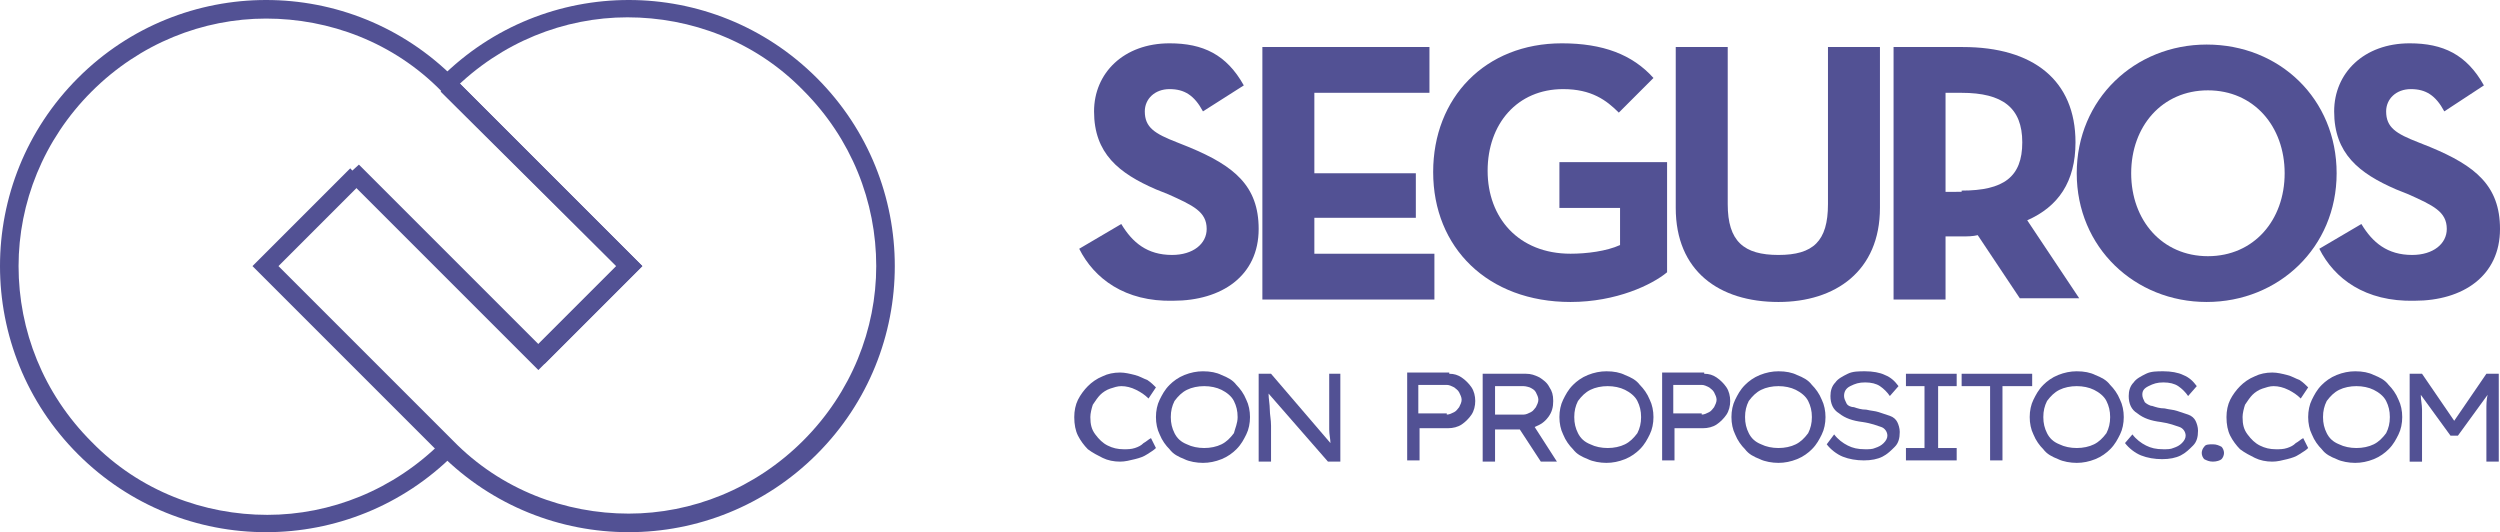 <?xml version="1.0" encoding="utf-8"?>
<!-- Generator: Adobe Illustrator 25.2.1, SVG Export Plug-In . SVG Version: 6.00 Build 0)  -->
<svg version="1.1" id="Capa_1" xmlns="http://www.w3.org/2000/svg" xmlns:xlink="http://www.w3.org/1999/xlink" x="0px" y="0px"
	 width="202px" height="43px" viewBox="0 0 202 43" style="enable-background:new 0 0 202 43;" xml:space="preserve">
<style type="text/css">
	.st0{fill:none;}
	.st1{fill:#525194;}
</style>
<rect class="st0" width="202" height="43"/>
<g>
	<g>
		<path class="st1" d="M44,29.4l7.9-7.9L36.7,6.3C32.5,2.1,27,0,21.5,0C16,0,10.5,2.1,6.3,6.3C2.1,10.5,0,16,0,21.5
			c0,5.5,2.1,11,6.3,15.2C10.5,40.9,16,43,21.5,43c5.5,0,11-2.1,15.2-6.3l-1-1c-3.9,3.9-9,5.9-14.1,5.9c-5.1,0-10.3-1.9-14.2-5.9
			c-3.9-3.9-5.9-9-5.9-14.2c0-5.1,2-10.2,5.9-14.1c3.9-3.9,9-5.9,14.1-5.9c5.1,0,10.3,1.9,14.2,5.9l14.1,14.1L43,28.3L44,29.4
			L44,29.4z"/>
		<path class="st1" d="M28.3,13.6l-7.9,7.9l15.2,15.2c4.2,4.2,9.7,6.3,15.2,6.3c5.5,0,11-2.1,15.2-6.3c4.2-4.2,6.3-9.7,6.3-15.2
			c0-5.5-2.1-11-6.3-15.2C61.8,2.1,56.3,0,50.8,0c-5.5,0-11,2.1-15.2,6.3l1,1c3.9-3.9,9-5.9,14.1-5.9c5.1,0,10.3,1.9,14.2,5.9
			c3.9,3.9,5.9,9,5.9,14.2c0,5.1-2,10.2-5.9,14.1c-3.9,3.9-9,5.9-14.1,5.9c-5.1,0-10.3-1.9-14.2-5.9L22.5,21.5l6.8-6.8L28.3,13.6
			L28.3,13.6z"/>
		<polygon class="st1" points="27.9,14.3 43.5,29.9 51.9,21.5 36.7,6.3 35.6,7.4 49.8,21.5 43.5,27.8 29,13.3 27.9,14.3 		"/>
	</g>
	<g>
		<g>
			<path class="st1" d="M93.4,36.2c-0.2,0.2-0.4,0.3-0.7,0.5c-0.3,0.2-0.6,0.3-1,0.4c-0.4,0.1-0.8,0.2-1.2,0.2c-0.5,0-1-0.1-1.4-0.3
				c-0.4-0.2-0.8-0.4-1.2-0.7c-0.3-0.3-0.6-0.7-0.8-1.1c-0.2-0.4-0.3-0.9-0.3-1.5c0-0.5,0.1-1,0.3-1.4c0.2-0.4,0.5-0.8,0.8-1.1
				c0.3-0.3,0.7-0.6,1.2-0.8c0.4-0.2,0.9-0.3,1.4-0.3c0.4,0,0.8,0.1,1.2,0.2c0.4,0.1,0.7,0.3,1,0.4c0.3,0.2,0.5,0.4,0.7,0.6
				l-0.6,0.9c-0.3-0.3-0.6-0.5-1-0.7c-0.4-0.2-0.8-0.3-1.2-0.3c-0.3,0-0.6,0.1-0.9,0.2c-0.3,0.1-0.6,0.3-0.8,0.5
				c-0.2,0.2-0.4,0.5-0.6,0.8c-0.1,0.3-0.2,0.7-0.2,1c0,0.6,0.1,1,0.4,1.4c0.3,0.4,0.6,0.7,1,0.9c0.4,0.2,0.8,0.3,1.3,0.3
				c0.3,0,0.6,0,0.9-0.1c0.3-0.1,0.5-0.2,0.7-0.4c0.2-0.1,0.4-0.3,0.6-0.4L93.4,36.2z"/>
			<path class="st1" d="M101,33.7c0,0.5-0.1,1-0.3,1.4c-0.2,0.4-0.4,0.8-0.8,1.2c-0.3,0.3-0.7,0.6-1.2,0.8c-0.5,0.2-1,0.3-1.5,0.3
				c-0.5,0-1.1-0.1-1.5-0.3c-0.5-0.2-0.9-0.4-1.2-0.8c-0.3-0.3-0.6-0.7-0.8-1.2c-0.2-0.4-0.3-0.9-0.3-1.4c0-0.5,0.1-1,0.3-1.4
				c0.2-0.4,0.4-0.8,0.8-1.2c0.3-0.3,0.7-0.6,1.2-0.8c0.5-0.2,1-0.3,1.5-0.3c0.6,0,1.1,0.1,1.5,0.3c0.5,0.2,0.9,0.4,1.2,0.8
				c0.3,0.3,0.6,0.7,0.8,1.2C100.9,32.7,101,33.2,101,33.7z M100,33.7c0-0.5-0.1-0.9-0.3-1.3c-0.2-0.4-0.6-0.7-1-0.9
				c-0.4-0.2-0.9-0.3-1.4-0.3c-0.5,0-1,0.1-1.4,0.3c-0.4,0.2-0.7,0.5-1,0.9c-0.2,0.4-0.3,0.8-0.3,1.3c0,0.5,0.1,0.9,0.3,1.3
				c0.2,0.4,0.5,0.7,1,0.9c0.4,0.2,0.9,0.3,1.4,0.3c0.5,0,1-0.1,1.4-0.3c0.4-0.2,0.7-0.5,1-0.9C99.8,34.6,100,34.2,100,33.7z"/>
			<path class="st1" d="M107.3,30.2h1v7.1h-1l-4.8-5.5c0,0.4,0.1,0.9,0.1,1.3s0.1,0.8,0.1,1.3v2.9h-1v-7.1h1l4.8,5.6
				c0-0.3-0.1-0.7-0.1-1.1c0-0.4,0-0.8,0-1.1c0-0.4,0-0.8,0-1.1V30.2z"/>
			<path class="st1" d="M117.1,30.2c0.4,0,0.7,0.1,1,0.3c0.3,0.2,0.6,0.5,0.8,0.8s0.3,0.7,0.3,1.1c0,0.4-0.1,0.8-0.3,1.1
				c-0.2,0.3-0.5,0.6-0.8,0.8c-0.3,0.2-0.7,0.3-1.1,0.3h-2.3v2.6h-1v-7.1H117.1z M116.9,33.5c0.2,0,0.4-0.1,0.6-0.2
				c0.2-0.1,0.3-0.3,0.4-0.4c0.1-0.2,0.2-0.4,0.2-0.6c0-0.2-0.1-0.4-0.2-0.6c-0.1-0.2-0.3-0.3-0.4-0.4c-0.2-0.1-0.4-0.2-0.6-0.2
				h-2.3v2.3H116.9z"/>
			<path class="st1" d="M125.5,32.4c0,0.5-0.1,0.9-0.4,1.3c-0.3,0.4-0.6,0.6-1.1,0.8l1.8,2.8l-1.3,0l-1.7-2.6h-2v2.6h-1v-7.1h3.5
				c0.4,0,0.7,0.1,1.1,0.3c0.3,0.2,0.6,0.4,0.8,0.8C125.4,31.6,125.5,31.9,125.5,32.4z M123.1,31.2h-2.3v2.3h2.3
				c0.2,0,0.4-0.1,0.6-0.2c0.2-0.1,0.3-0.3,0.4-0.4c0.1-0.2,0.2-0.4,0.2-0.6c0-0.2-0.1-0.4-0.2-0.6c-0.1-0.2-0.3-0.3-0.5-0.4
				C123.6,31.3,123.3,31.2,123.1,31.2z"/>
			<path class="st1" d="M133.6,33.7c0,0.5-0.1,1-0.3,1.4s-0.4,0.8-0.8,1.2c-0.3,0.3-0.7,0.6-1.2,0.8c-0.5,0.2-1,0.3-1.5,0.3
				c-0.5,0-1.1-0.1-1.5-0.3c-0.5-0.2-0.9-0.4-1.2-0.8c-0.3-0.3-0.6-0.7-0.8-1.2c-0.2-0.4-0.3-0.9-0.3-1.4c0-0.5,0.1-1,0.3-1.4
				c0.2-0.4,0.4-0.8,0.8-1.2c0.3-0.3,0.7-0.6,1.2-0.8c0.5-0.2,1-0.3,1.5-0.3c0.6,0,1.1,0.1,1.5,0.3c0.5,0.2,0.9,0.4,1.2,0.8
				c0.3,0.3,0.6,0.7,0.8,1.2C133.5,32.7,133.6,33.2,133.6,33.7z M132.6,33.7c0-0.5-0.1-0.9-0.3-1.3c-0.2-0.4-0.6-0.7-1-0.9
				c-0.4-0.2-0.9-0.3-1.4-0.3c-0.5,0-1,0.1-1.4,0.3c-0.4,0.2-0.7,0.5-1,0.9c-0.2,0.4-0.3,0.8-0.3,1.3c0,0.5,0.1,0.9,0.3,1.3
				c0.2,0.4,0.5,0.7,1,0.9c0.4,0.2,0.9,0.3,1.4,0.3c0.5,0,1-0.1,1.4-0.3c0.4-0.2,0.7-0.5,1-0.9C132.5,34.6,132.6,34.2,132.6,33.7z"
				/>
			<path class="st1" d="M137.7,30.2c0.4,0,0.7,0.1,1,0.3c0.3,0.2,0.6,0.5,0.8,0.8s0.3,0.7,0.3,1.1c0,0.4-0.1,0.8-0.3,1.1
				c-0.2,0.3-0.5,0.6-0.8,0.8c-0.3,0.2-0.7,0.3-1.1,0.3h-2.3v2.6h-1v-7.1H137.7z M137.5,33.5c0.2,0,0.4-0.1,0.6-0.2
				c0.2-0.1,0.3-0.3,0.4-0.4c0.1-0.2,0.2-0.4,0.2-0.6c0-0.2-0.1-0.4-0.2-0.6c-0.1-0.2-0.3-0.3-0.4-0.4c-0.2-0.1-0.4-0.2-0.6-0.2
				h-2.3v2.3H137.5z"/>
			<path class="st1" d="M147.5,33.7c0,0.5-0.1,1-0.3,1.4s-0.4,0.8-0.8,1.2c-0.3,0.3-0.7,0.6-1.2,0.8c-0.5,0.2-1,0.3-1.5,0.3
				c-0.5,0-1.1-0.1-1.5-0.3c-0.5-0.2-0.9-0.4-1.2-0.8c-0.3-0.3-0.6-0.7-0.8-1.2c-0.2-0.4-0.3-0.9-0.3-1.4c0-0.5,0.1-1,0.3-1.4
				c0.2-0.4,0.4-0.8,0.8-1.2c0.3-0.3,0.7-0.6,1.2-0.8c0.5-0.2,1-0.3,1.5-0.3c0.6,0,1.1,0.1,1.5,0.3c0.5,0.2,0.9,0.4,1.2,0.8
				c0.3,0.3,0.6,0.7,0.8,1.2C147.4,32.7,147.5,33.2,147.5,33.7z M146.4,33.7c0-0.5-0.1-0.9-0.3-1.3c-0.2-0.4-0.6-0.7-1-0.9
				c-0.4-0.2-0.9-0.3-1.4-0.3c-0.5,0-1,0.1-1.4,0.3c-0.4,0.2-0.7,0.5-1,0.9c-0.2,0.4-0.3,0.8-0.3,1.3c0,0.5,0.1,0.9,0.3,1.3
				c0.2,0.4,0.5,0.7,1,0.9c0.4,0.2,0.9,0.3,1.4,0.3c0.5,0,1-0.1,1.4-0.3c0.4-0.2,0.7-0.5,1-0.9C146.3,34.6,146.4,34.2,146.4,33.7z"
				/>
			<path class="st1" d="M148.2,35.1c0.3,0.4,0.7,0.7,1.1,0.9c0.4,0.2,0.8,0.3,1.4,0.3c0.3,0,0.6,0,0.8-0.1c0.3-0.1,0.5-0.2,0.7-0.4
				c0.2-0.2,0.3-0.4,0.3-0.6c0-0.3-0.2-0.6-0.5-0.7c-0.3-0.1-0.8-0.3-1.5-0.4c-0.8-0.1-1.4-0.3-1.9-0.7c-0.5-0.3-0.7-0.8-0.7-1.4
				c0-0.4,0.1-0.8,0.4-1.1c0.2-0.3,0.6-0.5,1-0.7c0.4-0.2,0.9-0.2,1.4-0.2c0.6,0,1.2,0.1,1.6,0.3c0.5,0.2,0.8,0.5,1.1,0.9l-0.7,0.8
				c-0.2-0.3-0.5-0.6-0.8-0.8c-0.3-0.2-0.7-0.3-1.2-0.3c-0.5,0-0.8,0.1-1.2,0.3S149,31.7,149,32c0,0.2,0.1,0.4,0.2,0.6
				s0.4,0.3,0.6,0.3c0.3,0.1,0.6,0.2,1,0.2c0.4,0.1,0.7,0.1,1,0.2c0.3,0.1,0.6,0.2,0.9,0.3c0.3,0.1,0.5,0.3,0.6,0.5
				c0.1,0.2,0.2,0.5,0.2,0.8c0,0.5-0.1,0.9-0.4,1.2s-0.6,0.6-1,0.8c-0.4,0.2-0.9,0.3-1.5,0.3c-0.6,0-1.2-0.1-1.7-0.3
				c-0.5-0.2-1-0.6-1.3-1L148.2,35.1z"/>
			<path class="st1" d="M158.1,37.2h-4.1v-1h1.5v-5h-1.5v-1h4.1v1h-1.5v5h1.5V37.2z"/>
			<path class="st1" d="M160.8,37.2v-6h-2.3v-1h5.7v1h-2.4v6H160.8z"/>
			<path class="st1" d="M171.6,33.7c0,0.5-0.1,1-0.3,1.4s-0.4,0.8-0.8,1.2c-0.3,0.3-0.7,0.6-1.2,0.8c-0.5,0.2-1,0.3-1.5,0.3
				c-0.5,0-1.1-0.1-1.5-0.3c-0.5-0.2-0.9-0.4-1.2-0.8c-0.3-0.3-0.6-0.7-0.8-1.2c-0.2-0.4-0.3-0.9-0.3-1.4c0-0.5,0.1-1,0.3-1.4
				c0.2-0.4,0.4-0.8,0.8-1.2c0.3-0.3,0.7-0.6,1.2-0.8c0.5-0.2,1-0.3,1.5-0.3c0.6,0,1.1,0.1,1.5,0.3c0.5,0.2,0.9,0.4,1.2,0.8
				c0.3,0.3,0.6,0.7,0.8,1.2C171.5,32.7,171.6,33.2,171.6,33.7z M170.5,33.7c0-0.5-0.1-0.9-0.3-1.3c-0.2-0.4-0.6-0.7-1-0.9
				c-0.4-0.2-0.9-0.3-1.4-0.3c-0.5,0-1,0.1-1.4,0.3c-0.4,0.2-0.7,0.5-1,0.9c-0.2,0.4-0.3,0.8-0.3,1.3c0,0.5,0.1,0.9,0.3,1.3
				c0.2,0.4,0.5,0.7,1,0.9c0.4,0.2,0.9,0.3,1.4,0.3c0.5,0,1-0.1,1.4-0.3c0.4-0.2,0.7-0.5,1-0.9C170.4,34.6,170.5,34.2,170.5,33.7z"
				/>
			<path class="st1" d="M172.3,35.1c0.3,0.4,0.7,0.7,1.1,0.9c0.4,0.2,0.8,0.3,1.4,0.3c0.3,0,0.6,0,0.8-0.1c0.3-0.1,0.5-0.2,0.7-0.4
				c0.2-0.2,0.3-0.4,0.3-0.6c0-0.3-0.2-0.6-0.5-0.7c-0.3-0.1-0.8-0.3-1.5-0.4c-0.8-0.1-1.4-0.3-1.9-0.7c-0.5-0.3-0.7-0.8-0.7-1.4
				c0-0.4,0.1-0.8,0.4-1.1c0.2-0.3,0.6-0.5,1-0.7c0.4-0.2,0.9-0.2,1.4-0.2c0.6,0,1.2,0.1,1.6,0.3c0.5,0.2,0.8,0.5,1.1,0.9l-0.7,0.8
				c-0.2-0.3-0.5-0.6-0.8-0.8c-0.3-0.2-0.7-0.3-1.2-0.3c-0.5,0-0.8,0.1-1.2,0.3s-0.5,0.4-0.5,0.7c0,0.2,0.1,0.4,0.2,0.6
				c0.1,0.1,0.4,0.3,0.6,0.3c0.3,0.1,0.6,0.2,1,0.2c0.4,0.1,0.7,0.1,1,0.2c0.3,0.1,0.6,0.2,0.9,0.3c0.3,0.1,0.5,0.3,0.6,0.5
				c0.1,0.2,0.2,0.5,0.2,0.8c0,0.5-0.1,0.9-0.4,1.2s-0.6,0.6-1,0.8c-0.4,0.2-0.9,0.3-1.5,0.3c-0.6,0-1.2-0.1-1.7-0.3
				c-0.5-0.2-1-0.6-1.3-1L172.3,35.1z"/>
			<path class="st1" d="M178.8,37.3c-0.3,0-0.5-0.1-0.7-0.2c-0.1-0.1-0.2-0.3-0.2-0.5c0-0.2,0.1-0.4,0.2-0.5
				c0.1-0.2,0.4-0.2,0.7-0.2c0.3,0,0.5,0.1,0.7,0.2c0.1,0.1,0.2,0.3,0.2,0.5c0,0.2-0.1,0.4-0.2,0.5S179.1,37.3,178.8,37.3z"/>
			<path class="st1" d="M186.5,36.2c-0.2,0.2-0.4,0.3-0.7,0.5s-0.6,0.3-1,0.4c-0.4,0.1-0.8,0.2-1.2,0.2c-0.5,0-1-0.1-1.4-0.3
				c-0.4-0.2-0.8-0.4-1.2-0.7c-0.3-0.3-0.6-0.7-0.8-1.1c-0.2-0.4-0.3-0.9-0.3-1.5c0-0.5,0.1-1,0.3-1.4c0.2-0.4,0.5-0.8,0.8-1.1
				c0.3-0.3,0.7-0.6,1.2-0.8c0.4-0.2,0.9-0.3,1.4-0.3c0.4,0,0.8,0.1,1.2,0.2c0.4,0.1,0.7,0.3,1,0.4c0.3,0.2,0.5,0.4,0.7,0.6
				l-0.6,0.9c-0.3-0.3-0.6-0.5-1-0.7c-0.4-0.2-0.8-0.3-1.2-0.3c-0.3,0-0.6,0.1-0.9,0.2c-0.3,0.1-0.6,0.3-0.8,0.5
				c-0.2,0.2-0.4,0.5-0.6,0.8c-0.1,0.3-0.2,0.7-0.2,1c0,0.6,0.1,1,0.4,1.4c0.3,0.4,0.6,0.7,1,0.9c0.4,0.2,0.8,0.3,1.3,0.3
				c0.3,0,0.6,0,0.9-0.1c0.3-0.1,0.5-0.2,0.7-0.4c0.2-0.1,0.4-0.3,0.6-0.4L186.5,36.2z"/>
			<path class="st1" d="M194.1,33.7c0,0.5-0.1,1-0.3,1.4s-0.4,0.8-0.8,1.2c-0.3,0.3-0.7,0.6-1.2,0.8c-0.5,0.2-1,0.3-1.5,0.3
				c-0.5,0-1.1-0.1-1.5-0.3c-0.5-0.2-0.9-0.4-1.2-0.8c-0.3-0.3-0.6-0.7-0.8-1.2c-0.2-0.4-0.3-0.9-0.3-1.4c0-0.5,0.1-1,0.3-1.4
				c0.2-0.4,0.4-0.8,0.8-1.2c0.3-0.3,0.7-0.6,1.2-0.8c0.5-0.2,1-0.3,1.5-0.3c0.6,0,1.1,0.1,1.5,0.3c0.5,0.2,0.9,0.4,1.2,0.8
				c0.3,0.3,0.6,0.7,0.8,1.2C194,32.7,194.1,33.2,194.1,33.7z M193.1,33.7c0-0.5-0.1-0.9-0.3-1.3c-0.2-0.4-0.6-0.7-1-0.9
				c-0.4-0.2-0.9-0.3-1.4-0.3c-0.5,0-1,0.1-1.4,0.3c-0.4,0.2-0.7,0.5-1,0.9c-0.2,0.4-0.3,0.8-0.3,1.3c0,0.5,0.1,0.9,0.3,1.3
				c0.2,0.4,0.5,0.7,1,0.9c0.4,0.2,0.9,0.3,1.4,0.3c0.5,0,1-0.1,1.4-0.3c0.4-0.2,0.7-0.5,1-0.9C193,34.6,193.1,34.2,193.1,33.7z"/>
			<path class="st1" d="M195.7,30.2l2.6,3.8l2.6-3.8h1v7.1h-1v-3c0-0.4,0-0.8,0-1.2c0-0.4,0-0.8,0.1-1.2l-2.4,3.3H198l-2.4-3.3
				c0,0.4,0.1,0.8,0.1,1.2c0,0.4,0,0.8,0,1.2v3h-1v-7.1H195.7z"/>
		</g>
	</g>
	<g>
		<g>
			<path class="st1" d="M87.2,20.1l3.4-2c0.9,1.5,2.1,2.5,4.1,2.5c1.7,0,2.8-0.9,2.8-2.1c0-1.4-1.1-1.9-3.1-2.8l-1-0.4
				c-3-1.3-5-2.9-5-6.3c0-3.1,2.4-5.5,6.1-5.5c2.7,0,4.6,0.9,6,3.4L97.2,9c-0.7-1.3-1.5-1.8-2.7-1.8c-1.2,0-2,0.8-2,1.8
				c0,1.3,0.8,1.8,2.6,2.5l1,0.4c3.6,1.5,5.6,3.1,5.6,6.6c0,3.8-3,5.8-6.9,5.8C90.9,24.4,88.4,22.5,87.2,20.1z"/>
			<path class="st1" d="M102,3.8h13.5v3.7h-9.3v6.5h8.2v3.6h-8.2v2.9h9.7v3.7H102V3.8z"/>
			<path class="st1" d="M115.8,13.9c0-6,4.2-10.4,10.4-10.4c3.3,0,5.7,0.9,7.4,2.8l-2.8,2.8c-1-1-2.2-1.9-4.5-1.9
				c-3.7,0-6.1,2.8-6.1,6.6c0,3.8,2.5,6.7,6.7,6.7c1.3,0,2.9-0.2,4-0.7v-3h-4.9v-3.7h8.7V22c-1.2,1-4.1,2.4-7.8,2.4
				C120.2,24.4,115.8,20,115.8,13.9z"/>
			<path class="st1" d="M135.4,16.8v-13h4.2v12.7c0,3,1.3,4.1,4.1,4.1c2.8,0,4-1.1,4-4.1V3.8h4.2v13c0,5.1-3.6,7.6-8.2,7.6
				C138.9,24.4,135.4,21.9,135.4,16.8z"/>
			<path class="st1" d="M168,24.1h-4.8l-3.4-5.1c-0.4,0.1-0.8,0.1-1.2,0.1h-1.4v5.1H153V3.8h5.6c5.7,0,9.1,2.7,9.1,7.7
				c0,3.2-1.4,5.2-3.9,6.3L168,24.1z M158.5,15.4c3.4,0,4.9-1.1,4.9-3.9s-1.6-4-4.9-4h-1.3v8H158.5z"/>
			<path class="st1" d="M187.4,20.1l3.4-2c0.9,1.5,2.1,2.5,4.1,2.5c1.7,0,2.8-0.9,2.8-2.1c0-1.4-1.1-1.9-3.1-2.8l-1-0.4
				c-3-1.3-5-2.9-5-6.3c0-3.1,2.4-5.5,6.1-5.5c2.7,0,4.6,0.9,6,3.4L197.5,9c-0.7-1.3-1.5-1.8-2.7-1.8c-1.2,0-2,0.8-2,1.8
				c0,1.3,0.8,1.8,2.6,2.5l1,0.4c3.6,1.5,5.6,3.1,5.6,6.6c0,3.8-3,5.8-6.9,5.8C191.1,24.4,188.6,22.5,187.4,20.1z"/>
			<path class="st1" d="M167.8,14c0-6,4.7-10.4,10.5-10.4c5.9,0,10.5,4.4,10.5,10.4s-4.7,10.4-10.5,10.4
				C172.5,24.4,167.8,20,167.8,14z M184.6,14c0-3.8-2.5-6.7-6.2-6.7c-3.7,0-6.2,2.9-6.2,6.7c0,3.8,2.5,6.7,6.2,6.7
				C182.1,20.7,184.6,17.8,184.6,14z"/>
		</g>
	</g>
</g>
</svg>
